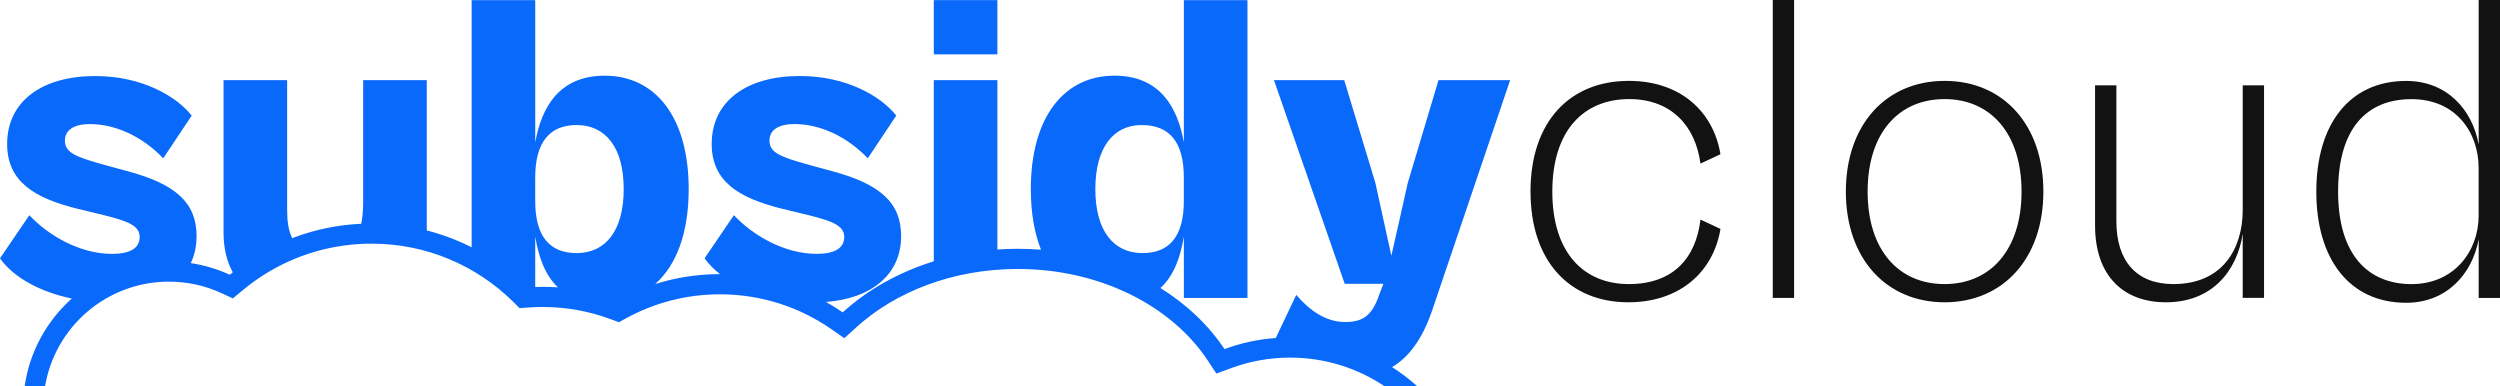 <svg xmlns="http://www.w3.org/2000/svg" id="uuid-25317b43-535b-440e-92d5-8f4d7147338c" data-name="Layer_1" viewBox="0 0 906 140"><defs><style>      .uuid-b0a11be5-6f78-41a4-a7df-54a3dd7128ac, .uuid-32681060-a128-4bb1-838e-2e45cbf31019 {        fill-rule: evenodd;      }      .uuid-b0a11be5-6f78-41a4-a7df-54a3dd7128ac, .uuid-9d000b68-dd0c-45a2-8602-8606d16a82b9 {        fill: #121212;      }      .uuid-32681060-a128-4bb1-838e-2e45cbf31019, .uuid-3e663253-905a-4528-a084-e28e4a0cefc2 {        fill: #0969fa;      }    </style></defs><path class="uuid-9d000b68-dd0c-45a2-8602-8606d16a82b9" d="M650.18,107.96h-7.73V0h7.73v107.96Z"></path><path class="uuid-b0a11be5-6f78-41a4-a7df-54a3dd7128ac" d="M871.99,109.73c-20.63,0-32.56-15.95-32.56-40.28s11.93-40.12,32.56-40.12c14.83,0,24.01,10.47,26.28,23.04V0h7.73v107.96h-7.73v-21.27c-2.25,12.4-11.45,23.04-26.28,23.04ZM847.33,69.44c0,23.2,11.12,33.52,26.59,33.52s24.34-11.92,24.34-24.82v-17.24c0-12.89-8.22-24.97-24.34-24.97s-26.59,10.47-26.59,33.52Z"></path><path class="uuid-9d000b68-dd0c-45a2-8602-8606d16a82b9" d="M784.88,109.55c-14.83,0-25.63-9.02-25.63-27.87V30.93h7.73v49.3c0,14.34,7.25,22.72,20.63,22.72,18.05,0,25.15-13.05,25.15-26.9V30.93h7.73v77.01h-7.73v-23.2c-2.1,13.53-11.12,24.82-27.89,24.82h0Z"></path><path class="uuid-b0a11be5-6f78-41a4-a7df-54a3dd7128ac" d="M668.94,69.43c0,24.33,14.67,40.12,35.79,40.12s35.79-15.79,35.79-40.12-14.66-40.12-35.79-40.12-35.79,15.79-35.79,40.12ZM732.61,69.43c0,21.11-11.28,33.52-27.89,33.52s-27.89-12.25-27.89-33.52,11.28-33.52,27.89-33.52,27.89,12.4,27.89,33.52Z"></path><path class="uuid-9d000b68-dd0c-45a2-8602-8606d16a82b9" d="M554.66,69.43c0,25.45,14.35,40.12,35.46,40.12h.02c18.54,0,30.79-10.96,33.36-26.59l-7.25-3.38c-1.62,13.7-9.67,23.37-25.96,23.37s-27.73-11.28-27.73-33.52,11.44-33.52,27.89-33.52c15.31,0,24.01,9.84,25.79,23.37l7.25-3.38c-2.58-15.64-14.67-26.59-33.21-26.59-21.28,0-35.63,14.67-35.63,40.12Z"></path><path class="uuid-32681060-a128-4bb1-838e-2e45cbf31019" d="M170.92,89.61V.04h23.05v51.56c2.26-12.73,8.71-24.17,25.15-24.17,18.38,0,30.46,14.99,30.46,41.09,0,15.86-4.41,27.61-12.16,34.42,7.42-2.34,15.32-3.6,23.5-3.6h.01c-2.23-1.74-4.12-3.67-5.59-5.73l10.63-15.63c6.61,7.09,18.06,14.02,29.98,14.02,6.29,0,10-1.93,10-6.12s-4.52-5.8-12.9-7.9l-10.63-2.58c-14.18-3.7-24.5-9.35-24.5-23.2,0-15.47,12.57-24.65,31.91-24.65,17.1,0,29.5,7.42,34.98,14.34l-10.32,15.47c-7.74-8.05-17.42-12.4-26.6-12.4-5.65,0-9.03,2.09-9.03,5.96,0,4.19,3.38,5.8,13.86,8.7l8.86,2.42c17.41,4.67,24.99,11.44,24.99,23.52,0,14.16-11.03,22.66-27.22,23.86,2.07,1.17,4.09,2.44,6.04,3.79,8.95-8.14,20.24-14.54,33.02-18.52V29.04h23.05v61.38c2.43-.17,4.89-.26,7.37-.26,2.85,0,5.66.11,8.43.33-2.4-6.03-3.69-13.4-3.69-21.98,0-26.11,12.1-41.09,30.31-41.09,16.45,0,22.9,11.44,25.15,24.17V.04h23.05v107.94h-23.05v-22.23c-1.21,7.32-3.58,14.15-8.49,18.63,9.54,5.94,17.47,13.48,23.2,22.13,5.86-2.16,12.1-3.55,18.6-4.03l7.42-15.61c5,5.8,10.8,9.83,17.73,9.83,6.13,0,9.67-2.1,12.25-9.67l1.61-4.19h-14.03l-25.63-73.79h25.46l11.28,37.22,5.8,26.42,5.96-26.42,11.12-37.22h25.96l-28.37,83.79c-3.51,10.05-8.23,16.52-14.41,20.2,3.24,2.07,6.3,4.4,9.15,6.96h-11.85c-9.79-6.57-21.58-10.4-34.26-10.4-7.49,0-14.66,1.33-21.28,3.78l-5.43,2-3.19-4.82c-12.76-19.3-38.47-33.08-68.81-33.08-23.54,0-44.41,8.32-58.53,21.17l-4.3,3.91-4.78-3.32c-11.43-7.93-25.31-12.58-40.3-12.58-12.22,0-23.7,3.09-33.71,8.52l-2.91,1.59-3.11-1.15c-7.64-2.83-15.9-4.37-24.55-4.37-1.69,0-3.38.06-5.04.18l-3.29.23-2.35-2.32c-13.2-13.02-31.3-21.04-51.29-21.04-17.78,0-34.05,6.34-46.72,16.89l-3.55,2.95-4.18-1.93c-5.77-2.66-12.21-4.14-19-4.14-22.55,0-41.28,16.41-44.88,37.93h-7.4c1.8-12.58,8.04-23.73,17.09-31.81-11.57-2.4-21.13-7.68-26.03-14.56l10.65-15.64c6.61,7.09,18.05,14.02,29.98,14.02,6.29,0,10-1.93,10-6.12s-4.52-5.8-12.9-7.9l-10.63-2.58c-14.18-3.7-24.5-9.35-24.5-23.2,0-15.47,12.58-24.65,31.91-24.65,17.09,0,29.5,7.42,34.98,14.34l-10.32,15.47c-7.74-8.05-17.42-12.4-26.6-12.4-5.65,0-9.03,2.09-9.03,5.96,0,4.19,3.38,5.8,13.86,8.7l8.87,2.42c17.41,4.67,24.98,11.44,24.98,23.52,0,3.64-.73,6.92-2.1,9.78,4.97.75,9.71,2.19,14.12,4.22.36-.3.73-.6,1.1-.9-2.18-3.89-3.35-8.76-3.35-14.53V29.05h23.05v47.05c0,4.13.47,7.59,1.85,10.2,7.82-3,16.23-4.81,25.01-5.21.48-2.38.69-5.16.69-8.37V29.05h23.05v54.46c5.68,1.45,11.12,3.51,16.24,6.1ZM202.18,104.13c-4.73-4.49-7.03-11.19-8.21-18.36v18.22c.89-.03,1.78-.04,2.68-.04,1.86,0,3.7.06,5.53.19ZM193.96,72.87c0,12.89,5.32,18.85,14.99,18.85,10.48,0,17.08-8.05,17.08-23.2s-6.61-23.2-17.08-23.2c-9.67,0-14.99,6.12-14.99,19.02v8.53ZM414.03,91.72c-10.48,0-17.08-8.05-17.08-23.2s6.61-23.2,16.76-23.2,15.31,6.12,15.31,19.02v8.54c0,12.89-5.32,18.85-15,18.85h.01Z"></path><path class="uuid-3e663253-905a-4528-a084-e28e4a0cefc2" d="M361.46,19.7h-23.05V.04h23.05v19.66Z"></path></svg>